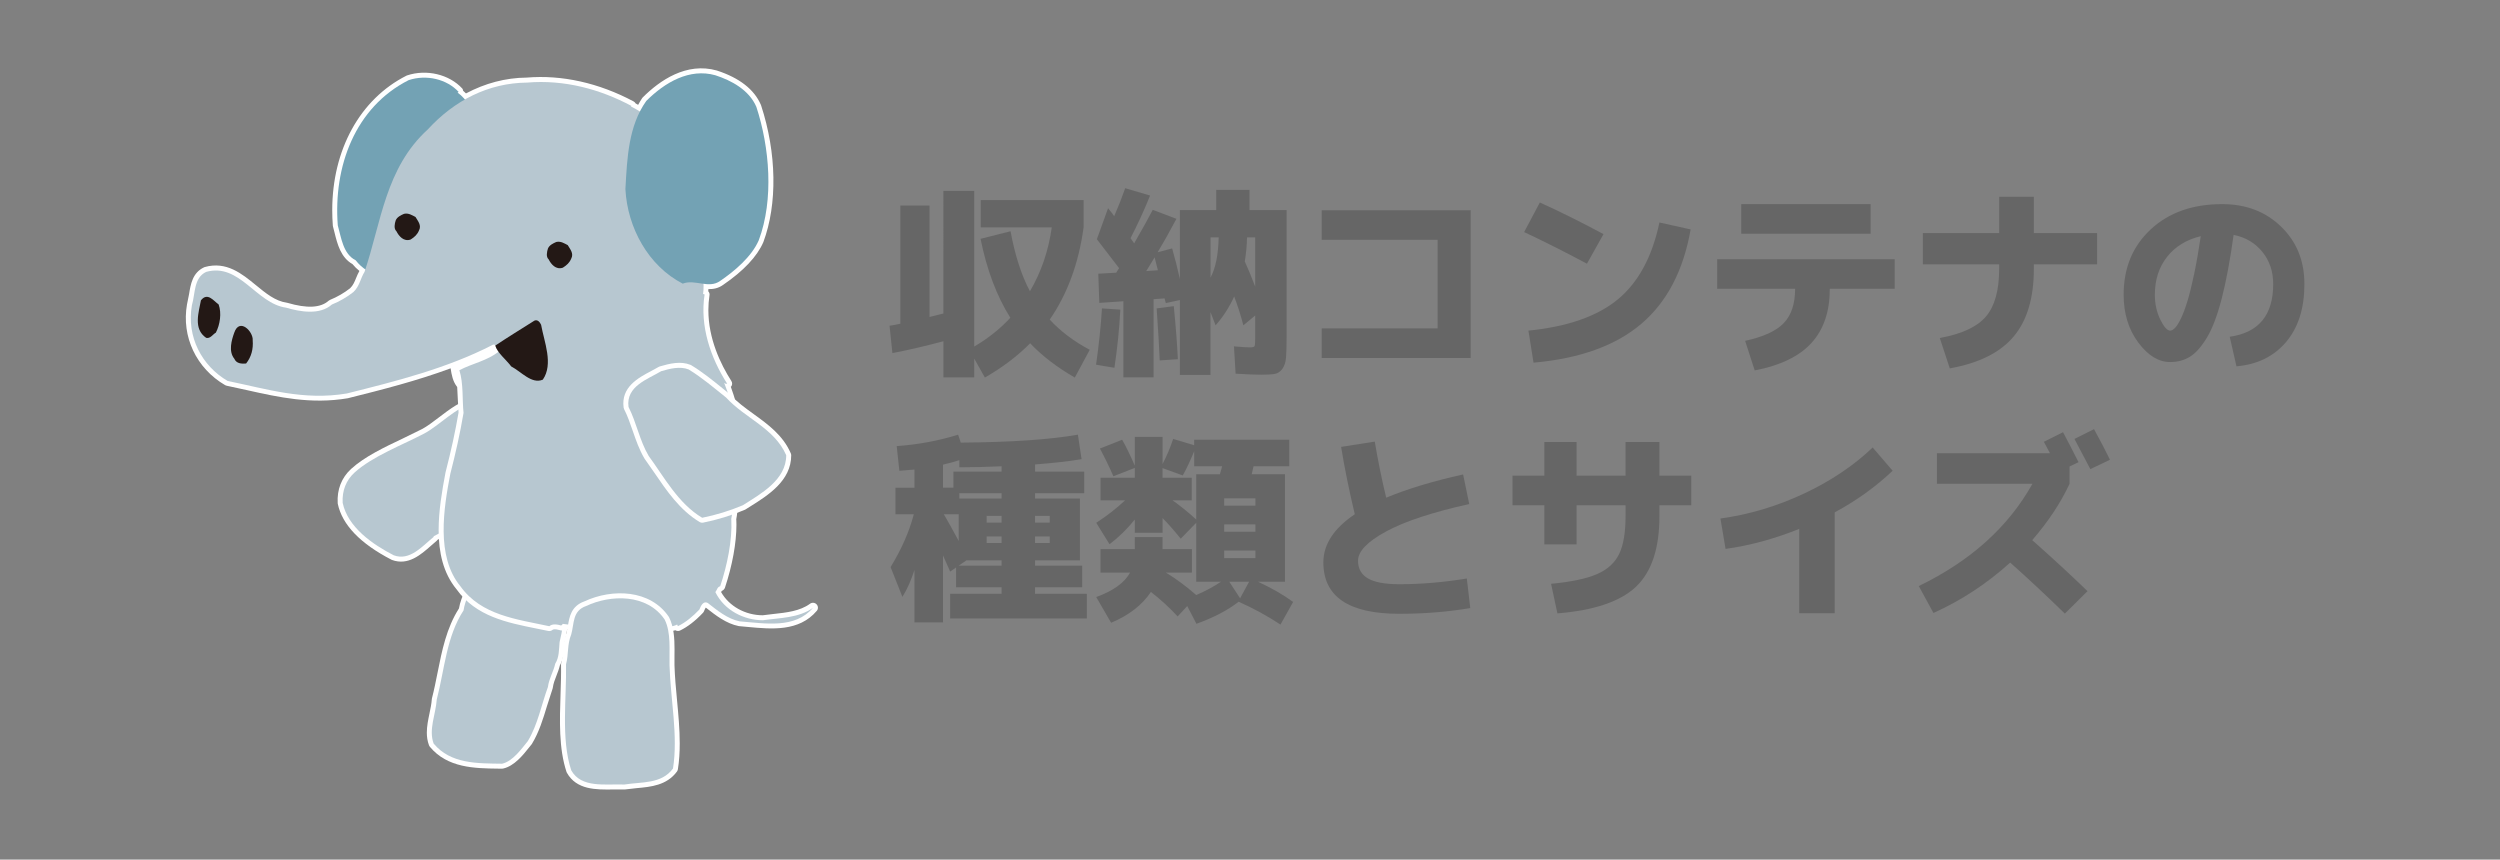 <?xml version="1.0" encoding="utf-8"?>
<!-- Generator: Adobe Illustrator 12.0.0, SVG Export Plug-In . SVG Version: 6.00 Build 51448)  -->
<!DOCTYPE svg PUBLIC "-//W3C//DTD SVG 1.1//EN" "http://www.w3.org/Graphics/SVG/1.1/DTD/svg11.dtd">
<svg  version="1.1" id="レイヤー_1" xmlns="http://www.w3.org/2000/svg" xmlns:xlink="http://www.w3.org/1999/xlink" width="204.076" height="70.169"
	 viewBox="9.659 -0.172 204.076 70.169" overflow="visible" enable-background="new 9.659 -0.172 204.076 70.169"
	 xml:space="preserve">
<rect x="9.659" y="-0.172" width="204.076" height="70.169" fill="#808080" stroke="none"/>
<g>
	<g enable-background="new    ">
		<path fill="#666666" d="M89.702,19.322l2.449-0.616c0.366,1.977,0.894,3.609,1.582,4.897c0.922-1.565,1.516-3.304,1.782-5.214
			h-5.796v-2.231h8.395v2.231c-0.4,2.932-1.322,5.441-2.765,7.528c0.866,0.944,1.954,1.766,3.265,2.466l-1.216,2.265
			c-1.454-0.832-2.67-1.766-3.647-2.798c-1.033,1.044-2.265,1.977-3.697,2.798L89.186,29.1v1.533H86.67v-2.949
			c-1.543,0.411-2.932,0.733-4.164,0.967l-0.233-2.232c0.355-0.055,0.649-0.11,0.883-0.166v-9.645h2.382v9.095
			c0.133-0.033,0.322-0.081,0.566-0.142s0.434-0.108,0.566-0.142V15.408h2.516v12.709c1.132-0.666,2.115-1.449,2.948-2.349
			C91.023,24.003,90.212,21.854,89.702,19.322z"/>
		<path fill="#666666" d="M99.13,29.6c0.232-1.621,0.394-3.153,0.482-4.598l1.499,0.101c-0.077,1.543-0.238,3.126-0.482,4.747
			L99.13,29.6z M99.196,19.355l0.916-2.531c0.033,0.045,0.086,0.111,0.158,0.2s0.136,0.169,0.191,0.241s0.105,0.142,0.15,0.208
			c0.344-0.788,0.644-1.549,0.899-2.282l2.032,0.6c-0.489,1.211-1.022,2.371-1.599,3.481c0.066,0.101,0.167,0.239,0.3,0.417
			c0.688-1.199,1.193-2.11,1.516-2.732l1.933,0.733c-0.611,1.144-1.122,2.054-1.533,2.731l1.183-0.316
			c0.222,0.777,0.433,1.61,0.633,2.498v-5.629h2.965v-1.649h2.715v1.649h3.031v10.41c0,0.744-0.017,1.299-0.05,1.665
			s-0.134,0.663-0.3,0.892c-0.167,0.227-0.369,0.363-0.608,0.408c-0.238,0.044-0.608,0.066-1.107,0.066
			c-0.478,0-1.177-0.028-2.099-0.084l-0.133-2.231c0.6,0.056,1.033,0.083,1.299,0.083c0.211,0,0.336-0.03,0.375-0.092
			c0.039-0.061,0.058-0.258,0.058-0.591v-1.915l-0.966,0.799c-0.211-0.821-0.461-1.604-0.75-2.349
			c-0.4,0.878-0.905,1.66-1.516,2.349l-0.417-1.082v5.13h-2.498v-6.113l-1.149,0.25c-0.022-0.077-0.056-0.205-0.1-0.383
			l-0.899,0.066v6.38h-2.465V24.42l-1.965,0.133l-0.083-2.382l1.466-0.083c0.022-0.045,0.059-0.105,0.108-0.184
			c0.05-0.077,0.092-0.139,0.125-0.184C99.857,20.211,99.252,19.423,99.196,19.355z M104.177,21.888
			c-0.034-0.122-0.123-0.472-0.267-1.05c-0.078,0.123-0.192,0.309-0.342,0.559s-0.264,0.436-0.341,0.558L104.177,21.888z
			 M105.809,29.15l-1.482,0.1c-0.033-0.899-0.116-2.315-0.25-4.248l1.399-0.183C105.642,26.508,105.753,27.951,105.809,29.15z
			 M108.474,22.487c0.411-0.755,0.633-1.849,0.666-3.281h-0.666V22.487z M111.272,21.172c0.255,0.555,0.539,1.238,0.849,2.049
			v-4.015h-0.666C111.444,19.839,111.383,20.494,111.272,21.172z"/>
		<path fill="#666666" d="M117.551,16.99h12.16v12.06h-12.16v-2.415h9.461v-7.229h-9.461V16.99z"/>
		<path fill="#666666" d="M134.075,18.773l1.282-2.416c1.621,0.733,3.354,1.594,5.197,2.582l-1.35,2.415
			C137.351,20.366,135.641,19.506,134.075,18.773z M145.118,17.99l2.548,0.566c-0.588,3.354-1.929,5.921-4.022,7.703
			c-2.093,1.782-5.027,2.84-8.803,3.174l-0.416-2.615c3.198-0.322,5.632-1.175,7.304-2.557
			C143.399,22.879,144.529,20.789,145.118,17.99z"/>
		<path fill="#666666" d="M149.832,20.988h14.491v2.415h-5.297c0,1.854-0.5,3.329-1.499,4.423c-1,1.094-2.543,1.84-4.631,2.24
			l-0.782-2.416c1.487-0.321,2.54-0.805,3.156-1.449c0.616-0.644,0.925-1.576,0.925-2.798h-6.363V20.988z M151.798,18.906v-2.415
			h10.56v2.415H151.798z"/>
		<path fill="#666666" d="M166.622,18.856h6.229v-2.965h2.832v2.965h5.163v2.548h-5.163v0.367c0,2.387-0.553,4.233-1.658,5.538
			c-1.104,1.305-2.84,2.168-5.205,2.59l-0.815-2.481c1.787-0.322,3.042-0.905,3.764-1.749s1.083-2.144,1.083-3.897v-0.367h-6.229
			V18.856z"/>
		<path fill="#666666" d="M191.673,27.317c2.365-0.333,3.548-1.766,3.548-4.297c0-1.032-0.297-1.913-0.891-2.64
			c-0.595-0.728-1.375-1.186-2.34-1.375c-0.289,2.077-0.614,3.812-0.975,5.205c-0.361,1.394-0.767,2.46-1.217,3.198
			c-0.449,0.738-0.907,1.252-1.374,1.541c-0.466,0.288-1.005,0.433-1.615,0.433c-0.944,0-1.813-0.533-2.606-1.599
			s-1.191-2.365-1.191-3.897c0-2.188,0.738-3.967,2.215-5.338c1.478-1.372,3.421-2.058,5.83-2.058c1.943,0,3.548,0.613,4.813,1.841
			c1.267,1.227,1.899,2.789,1.899,4.688c0,1.977-0.5,3.554-1.499,4.73c-1,1.177-2.349,1.837-4.048,1.981L191.673,27.317z
			 M189.308,19.106c-1.177,0.288-2.096,0.854-2.757,1.698c-0.66,0.845-0.99,1.871-0.99,3.082c0,0.744,0.146,1.418,0.441,2.023
			c0.294,0.605,0.563,0.908,0.808,0.908c0.122,0,0.258-0.078,0.408-0.233c0.149-0.155,0.313-0.422,0.491-0.8
			c0.178-0.377,0.353-0.85,0.524-1.416s0.353-1.302,0.542-2.207C188.964,21.258,189.142,20.239,189.308,19.106z"/>
	</g>
	<g enable-background="new    ">
		<path fill="#666666" d="M97.996,47.768h-3.847v0.533h4.231v2.015H87.22v-2.015h4.197v-0.533h-3.714v-1.616l-0.483,0.333
			c-0.056-0.121-0.147-0.33-0.275-0.624s-0.23-0.524-0.308-0.691v5.464h-2.332v-4.281c-0.267,0.844-0.594,1.577-0.982,2.199
			l-0.966-2.433c0.888-1.443,1.521-2.881,1.898-4.313h-1.499v-2.166h1.549v-1.482c-0.022,0-0.433,0.034-1.232,0.101l-0.216-2.016
			c1.743-0.122,3.415-0.433,5.013-0.933l0.217,0.649c4.12-0.033,7.307-0.249,9.561-0.649l0.3,1.999
			c-0.955,0.166-2.221,0.311-3.797,0.433v0.583h4.014v1.766h-4.014v0.433h3.665v5.047h-3.665v0.434h3.847V47.768z M86.637,37.757
			v1.882h0.85v-1.315h3.931v-0.433c-1.222,0.055-2.371,0.083-3.447,0.083v-0.583C87.647,37.502,87.203,37.624,86.637,37.757z
			 M86.704,41.805c0.244,0.41,0.649,1.138,1.216,2.182v-2.182H86.704z M88.552,45.568l-0.633,0.434h3.498v-0.434h-1.216H88.552z
			 M87.97,40.521h3.447v-0.433H87.97V40.521z M90.201,42.487h1.216v-0.55h-1.216V42.487z M90.201,43.62v0.533h1.216V43.62H90.201z
			 M94.149,42.487h1.199v-0.55h-1.199V42.487z M94.149,44.153h1.199V43.62h-1.199V44.153z"/>
		<path fill="#666666" d="M102.294,43.67h2.266v0.982h2.398v1.916h-2.132c0.799,0.478,1.626,1.088,2.481,1.832
			c0.755-0.322,1.427-0.683,2.016-1.083h-2.016v-4.813l-1.266,1.299c-0.533-0.666-1.027-1.227-1.482-1.682v1.199h-2.266v-1.083
			c-0.622,0.777-1.31,1.449-2.065,2.016l-1.082-1.749c0.899-0.588,1.682-1.199,2.349-1.832h-1.999v-1.849h2.798v-0.8l-1.749,0.683
			c-0.333-0.766-0.7-1.521-1.099-2.265l1.815-0.717c0.311,0.545,0.655,1.25,1.032,2.115v-2.348h2.266v2.215
			c0.333-0.633,0.622-1.316,0.866-2.049l1.715,0.517v-0.45h7.762v2.166h-2.915l-0.15,0.649h2.715v8.777h-2.199
			c1.122,0.522,2.076,1.072,2.865,1.649l-1.033,1.849c-1.077-0.711-2.215-1.333-3.414-1.865c-0.899,0.699-2.049,1.299-3.448,1.799
			l-0.749-1.449l-0.783,0.85c-0.677-0.733-1.404-1.399-2.182-1.999c-0.711,1.066-1.794,1.904-3.248,2.516l-1.216-2.1
			c1.398-0.51,2.32-1.177,2.765-1.998h-2.415v-1.916h2.798V43.67z M109.24,38.54c0.088-0.289,0.149-0.505,0.183-0.649h-2.282v-1.232
			c-0.311,0.766-0.622,1.426-0.933,1.981l-1.649-0.6v0.783h2.382v1.849h-1.565c0.588,0.411,1.232,0.933,1.932,1.565V38.54H109.24z
			 M112.138,41.105v-0.6h-2.548v0.6H112.138z M109.59,43.236h2.548v-0.6h-2.548V43.236z M109.59,45.386h2.548V44.77h-2.548V45.386z
			 M110.889,48.667l0.733-1.35h-1.616L110.889,48.667z"/>
		<path fill="#666666" d="M119.134,36.308l2.748-0.433c0.267,1.588,0.577,3.114,0.933,4.58c1.732-0.722,3.826-1.354,6.279-1.898
			l0.5,2.415c-2.998,0.666-5.261,1.413-6.787,2.24c-1.527,0.827-2.291,1.624-2.291,2.39c0,0.645,0.27,1.125,0.809,1.441
			c0.538,0.316,1.391,0.475,2.557,0.475c1.776,0,3.614-0.155,5.514-0.467l0.283,2.416c-1.855,0.311-3.787,0.466-5.797,0.466
			c-4.131,0-6.196-1.399-6.196-4.197c0-1.466,0.854-2.776,2.565-3.931C119.795,39.895,119.422,38.063,119.134,36.308z"/>
		<path fill="#666666" d="M133.125,38.656h2.599v-2.748h2.632v2.748h3.998v-2.748h2.765v2.748h2.599v2.415h-2.599v0.899
			c0,2.621-0.636,4.536-1.907,5.747c-1.271,1.21-3.412,1.938-6.421,2.182l-0.517-2.415c1.644-0.155,2.893-0.419,3.748-0.791
			c0.854-0.372,1.457-0.919,1.807-1.641s0.525-1.749,0.525-3.082v-0.899h-3.998v3.198h-2.632v-3.198h-2.599V38.656z"/>
		<path fill="#666666" d="M150.099,42.154c2.343-0.322,4.613-0.999,6.813-2.032c2.198-1.032,4.069-2.287,5.613-3.765l1.632,1.899
			c-1.398,1.321-2.976,2.454-4.73,3.397v8.229h-2.897v-6.879c-2.055,0.821-4.06,1.365-6.013,1.632L150.099,42.154z"/>
		<path fill="#666666" d="M167.771,39.322v-2.498h9.228c-0.222-0.422-0.389-0.732-0.5-0.933l1.565-0.783
			c0.455,0.855,0.878,1.671,1.267,2.448l-0.733,0.351v1.415c-0.732,1.566-1.748,3.099-3.048,4.598
			c1.621,1.433,3.126,2.82,4.514,4.164l-1.849,1.832c-1.588-1.543-3.076-2.932-4.464-4.164c-1.888,1.71-3.976,3.082-6.263,4.114
			l-1.199-2.198c4.22-2.043,7.313-4.825,9.277-8.346H167.771z M181.896,37.357l-1.6,0.766c-0.6-1.154-1.033-1.977-1.299-2.465
			l1.599-0.799C181.107,35.791,181.541,36.624,181.896,37.357z"/>
	</g>
</g>
<g>
	<g>
		<path fill="#FFFFFF" d="M49.838,33.064c-0.474-0.553-1.063-0.785-1.703-0.671c-0.87,0.154-1.769,0.839-2.639,1.501
			c-0.497,0.378-0.968,0.737-1.383,0.957l-1.583,0.777c-1.462,0.692-3.12,1.479-4.21,2.479c-0.78,0.715-1.158,1.68-1.095,2.789
			c0.001,0.021,0.004,0.041,0.008,0.062c0.361,1.709,1.834,3.243,4.378,4.558c0.015,0.008,0.03,0.016,0.045,0.021
			c1.323,0.488,2.366-0.436,3.204-1.178l0.455-0.394c0.02-0.019,0.031-0.045,0.047-0.065c2.172-1.084,5.182-4.258,5.49-5.164
			c0.121-0.357,0.183-0.867,0.183-1.443C51.036,35.859,50.653,34.013,49.838,33.064z"/>
		<path fill="#B7C7D0" d="M48.206,32.792c-1.246,0.221-2.73,1.797-3.902,2.417c-1.744,0.923-4.258,1.869-5.709,3.199
			c-0.681,0.623-1.021,1.475-0.964,2.467c0.425,2.014,2.466,3.402,4.168,4.281c1.304,0.482,2.297-0.709,3.261-1.502
			c-0.001-0.018-0.001-0.034-0.002-0.051c2.108-0.982,5.144-4.205,5.413-4.998C50.972,37.126,50.349,32.412,48.206,32.792z"/>
	</g>
	<g>
		<path fill="#FFFFFF" d="M55.419,46.516c-1.012-1.41-2.43-1.979-3.993-1.604c-2.035,0.488-3.94,2.531-4.302,4.583
			c-1.017,1.589-1.389,3.444-1.747,5.243c-0.137,0.689-0.279,1.402-0.456,2.086c-0.006,0.023-0.01,0.048-0.012,0.072
			c-0.026,0.381-0.107,0.77-0.193,1.179c-0.106,0.511-0.215,1.03-0.215,1.553c0,0.349,0.048,0.694,0.178,1.041
			c0.016,0.041,0.039,0.081,0.067,0.116c1.443,1.736,3.652,1.763,5.602,1.787l0.291,0.003c0.031,0,0.064-0.003,0.095-0.011
			c0.908-0.205,1.612-1.09,2.125-1.734l0.197-0.245c0.011-0.015,0.024-0.032,0.033-0.048c0.583-0.965,0.905-2.032,1.217-3.063
			l0.461-1.431c0.008-0.024,0.018-0.063,0.021-0.09c0.041-0.328,0.164-0.64,0.293-0.97c0.105-0.268,0.211-0.545,0.282-0.844
			c0.278-0.484,0.321-1.035,0.354-1.527c0,0,0.02-0.27,0.023-0.311c0.131-0.537,0.383-1.73,0.383-2.979
			C56.124,48.309,55.956,47.262,55.419,46.516z"/>
		<path fill="#B7C7D0" d="M55.09,46.752c-2.596-3.613-7.122-0.17-7.59,2.9c-1.395,2.135-1.547,4.798-2.187,7.271
			c-0.085,1.22-0.681,2.468-0.255,3.603c1.39,1.672,3.573,1.615,5.586,1.645c0.879-0.199,1.588-1.22,2.099-1.843
			c0.822-1.362,1.105-2.95,1.644-4.423c0.085-0.682,0.454-1.248,0.596-1.9c0.327-0.512,0.301-1.154,0.356-1.76
			C55.807,50.344,55.958,47.958,55.09,46.752z"/>
	</g>
	<g>
		<path fill="#FFFFFF" d="M76.319,49.162c-0.14-0.15-0.37-0.172-0.536-0.051c-0.824,0.604-1.929,0.723-2.997,0.838
			c0,0-0.781,0.094-0.862,0.104c-1.441-0.005-2.747-0.742-3.401-1.892c0.004-0.007,0.02-0.033,0.02-0.033s0.024-0.046,0.032-0.062
			c0.002-0.002,0.004-0.002,0.004-0.002c0.112-0.043,0.219-0.144,0.256-0.256c0.604-1.813,0.939-3.656,0.939-5.142
			c0-0.153-0.004-0.304-0.011-0.448c0,0.028-0.017,0.067-0.021,0.098l0.064-0.381l0.045-0.352c0.174-1.348,0.354-2.738,0.43-4.081
			c0.015-0.28,0.023-0.56,0.023-0.836c0-1.749-0.332-3.454-0.989-5.264c0.018-0.021,0.044-0.035,0.058-0.06
			c0.033-0.062,0.05-0.128,0.05-0.195c0-0.075-0.021-0.152-0.064-0.218c-0.898-1.403-1.876-3.465-1.876-5.787
			c0-0.4,0.029-0.808,0.092-1.221c0.003-0.021,0.005-0.042,0.005-0.062c0-0.101-0.044-0.188-0.108-0.261
			c0.004-0.056,0.009-0.112,0.011-0.17c0.396,0.007,0.814-0.062,1.206-0.347c1.659-1.133,2.766-2.307,3.28-3.482
			c1.163-3.114,1.091-7.284-0.184-11.175c-0.003-0.011-0.008-0.022-0.013-0.033c-0.541-1.261-1.75-2.205-3.593-2.806
			c-2.485-0.706-4.663,0.806-6.055,2.197c-0.016,0.016-0.031,0.034-0.043,0.052C61.96,8.005,61.858,8.2,61.75,8.386
			c-0.102-0.058-0.127-0.072-0.204-0.116c-0.038-0.065-0.091-0.123-0.164-0.162c-2.839-1.514-5.859-2.187-8.731-1.946
			c-1.72,0.015-3.391,0.459-4.955,1.292c-0.078-0.079-0.155-0.152-0.233-0.219c-0.015-0.063-0.021-0.129-0.065-0.178
			c-1.068-1.161-2.923-1.603-4.51-1.073c-0.019,0.006-0.037,0.014-0.054,0.023c-3.802,1.925-6.054,6.064-6.054,10.981
			c0,0.415,0.016,0.836,0.048,1.262c0.002,0.024,0.008,0.057,0.015,0.079l0.132,0.515c0.222,0.898,0.501,2.005,1.456,2.541
			c0.165,0.205,0.357,0.389,0.566,0.559c-0.105,0.19-0.19,0.381-0.265,0.567c-0.133,0.329-0.25,0.612-0.494,0.847
			c-0.491,0.385-1.043,0.706-1.641,0.95c-0.042,0.017-0.081,0.042-0.115,0.072c-0.659,0.583-1.758,0.639-3.361,0.169
			c-0.019-0.005-0.039-0.009-0.058-0.012c-0.928-0.129-1.702-0.764-2.521-1.436c-1.126-0.924-2.402-1.97-4.167-1.474
			c-0.021,0.006-0.043,0.014-0.063,0.024c-0.939,0.443-1.089,1.375-1.222,2.198l-0.156,0.775c-0.001,0.003-0.01,0.041-0.01,0.044
			c-0.464,2.641,0.759,5.232,3.115,6.602c0.037,0.021,0.082,0.038,0.123,0.046l1.677,0.364c2.558,0.572,5.202,1.163,8.197,0.66
			c0.011-0.002,0.021-0.004,0.031-0.006c2.768-0.692,5.621-1.417,8.376-2.438c0.079,0.54,0.188,1.077,0.51,1.489
			c-0.001-0.002,0.015,0.02,0.026,0.035c0.009,0.177,0.048,0.961,0.048,0.961s0.056,0.996,0.063,1.12
			c-0.26,1.525-0.607,3.125-1.063,4.888c-0.295,1.539-0.563,3.164-0.563,4.711c0,1.803,0.363,3.502,1.464,4.836
			c1.575,2.207,4.1,2.715,6.542,3.205l0.945,0.193c0.125,0.025,0.259-0.009,0.354-0.093c0.021-0.019,0.144-0.103,0.58,0.026
			c0.141,0.043,0.223,0.062,0.327-0.043c0,0,0.036-0.035,0.053-0.051c0.263,0.035,1.1,0.152,1.1,0.152l1.635,0.219
			c1.002,0.104,1.814-0.016,2.673-0.141l1.101-0.145c0.313-0.033,0.652,0.008,1.012,0.053c0.514,0.063,1.04,0.111,1.545-0.037
			c0.015,0.008,0.026,0.021,0.042,0.029c0.105,0.041,0.227,0.047,0.329-0.002c0.614-0.296,1.246-0.781,1.876-1.449
			c0.036-0.037,0.063-0.08,0.082-0.127c0.068-0.17,0.114-0.254,0.147-0.299c0.035,0.026,0.071,0.055,0.071,0.055
			c0.75,0.588,1.599,1.25,2.616,1.455c0.014,0.002,0.032,0.006,0.047,0.006l0.685,0.063c1.963,0.186,4.187,0.395,5.639-1.309
			C76.464,49.545,76.459,49.313,76.319,49.162z M67.454,23.882c0.002-0.018,0.001-0.04,0.003-0.058c0,0,0,0,0,0.001
			C67.458,23.845,67.457,23.863,67.454,23.882z"/>
		<g>
			<path fill="#73A2B4" d="M48.051,8.554c-0.334-0.531-0.68-0.911-1.039-1.167C47.042,7.37,47.07,7.35,47.1,7.334
				c-0.965-1.049-2.637-1.446-4.083-0.964c-4.367,2.212-6.153,7.032-5.785,11.852c0.286,1.014,0.432,2.337,1.463,2.855
				c0.49,0.637,1.203,1.12,2.211,1.339c4.32,0.943,7.178-3.838,7.891-7.447C49.223,12.812,49.264,10.477,48.051,8.554z"/>
			<path fill="#B7C7D0" d="M71.939,50.459c-1.532,0-3.147-0.794-3.885-2.297c0.17-0.227,0.142-0.396,0.397-0.482
				c0.567-1.701,0.993-3.742,0.907-5.443c-0.005,0-0.009,0.002-0.014,0.002c0.022-0.113,0.043-0.229,0.06-0.354
				c0.185-1.436,0.391-2.959,0.472-4.404c0.129-2.308-0.31-4.379-1.102-6.401c0.035,0.024,0.068,0.047,0.103,0.07h0.142
				c-1.361-2.126-2.24-4.707-1.843-7.287l-0.123-0.036c0.062-0.439,0.054-0.933-0.028-1.461c-0.254-1.64-0.205-2.854-0.206-4.544
				c-0.001-3.567-2.419-7.722-5.642-9.293c0.005-0.02,0.011-0.04,0.016-0.06c-2.552-1.361-5.472-2.155-8.506-1.899
				c-3.148,0.028-5.926,1.446-8.11,3.828c-3.458,3.148-3.798,7.598-5.16,11.624c-0.34,0.539-0.396,1.163-0.907,1.645
				c-0.539,0.425-1.135,0.765-1.758,1.02c-0.992,0.879-2.58,0.596-3.743,0.256c-2.438-0.34-3.8-3.687-6.521-2.92
				c-1.021,0.482-0.879,1.758-1.163,2.722c-0.454,2.581,0.822,4.962,2.92,6.182c3.204,0.652,6.181,1.617,9.726,1.021
				c4.083-1.021,8.138-2.042,11.853-3.941c0.34-0.228,0.396,0.34,0.595,0.481c-0.964,0.795-2.183,0.993-3.26,1.56
				c0.34,1.078,0.226,2.41,0.34,3.487c-0.283,1.673-0.652,3.317-1.078,4.962c-0.539,2.809-1.191,6.748,0.822,9.188
				c1.702,2.383,4.622,2.692,7.259,3.262c0.255-0.229,0.68-0.143,0.964-0.059c0.063-0.037,0.103-0.084,0.135-0.134
				c0.952,0.11,1.904,0.292,2.906,0.396c1.338,0.139,2.296-0.137,3.69-0.285c0.919-0.098,1.938,0.359,2.744-0.057
				c0.017,0.045,0.037,0.09,0.052,0.137c0.652-0.313,1.248-0.821,1.758-1.36c0.114-0.283,0.313-0.735,0.681-0.539
				c0.765,0.597,1.616,1.306,2.609,1.503c2.098,0.17,4.508,0.624,5.982-1.105C74.86,50.289,73.272,50.262,71.939,50.459z"/>
			<path fill="#73A2B4" d="M65.39,22.983c0.992-0.396,2.126,0.454,3.062-0.227c1.163-0.794,2.552-1.956,3.147-3.317
				c1.248-3.344,0.879-7.597-0.198-10.887c-0.596-1.389-2.042-2.155-3.346-2.58c-2.099-0.595-4.111,0.567-5.643,2.099
				c-1.446,2.042-1.56,4.622-1.701,7.202C60.88,18.419,62.582,21.537,65.39,22.983z"/>
		</g>
		<path fill="#231815" d="M55.067,19.581c-0.254,0.113-0.566,0.255-0.68,0.539c-0.084,0.255-0.17,0.68,0.057,0.878
			c0.198,0.397,0.596,0.879,1.162,0.681c0.312-0.198,0.54-0.397,0.681-0.737c0.227-0.425-0.084-0.765-0.283-1.105
			C55.721,19.694,55.437,19.496,55.067,19.581z"/>
		<path fill="#231815" d="M42.64,17.283c-0.255,0.113-0.567,0.255-0.68,0.539c-0.085,0.255-0.17,0.68,0.057,0.878
			c0.198,0.398,0.596,0.879,1.163,0.681c0.312-0.198,0.539-0.397,0.68-0.737c0.228-0.425-0.085-0.765-0.283-1.105
			C43.292,17.396,43.009,17.199,42.64,17.283z"/>
		<path fill="#231815" d="M53.829,26.338c0.255,1.417,1.021,3.204,0.142,4.48c-0.907,0.396-1.758-0.652-2.581-1.078
			c-0.397-0.539-1.134-1.106-1.304-1.701c1.021-0.681,2.126-1.361,3.204-2.041C53.573,25.884,53.743,26.167,53.829,26.338z"/>
		<path fill="#231815" d="M26.061,24.344c-0.17,0.964-0.652,2.325,0.426,3.062c0.34,0.085,0.539-0.283,0.793-0.426
			c0.34-0.651,0.482-1.588,0.227-2.297C27.082,24.373,26.6,23.664,26.061,24.344z"/>
		<path fill="#231815" d="M28.783,26.98c-0.227,0.624-0.482,1.532,0,2.127c0.17,0.397,0.567,0.426,0.964,0.397
			c0.426-0.539,0.596-1.163,0.54-1.9C30.343,26.896,29.208,25.734,28.783,26.98z"/>
	</g>
	<g>
		<path fill="#FFFFFF" d="M74.21,36.828c-0.641-1.471-1.852-2.348-3.024-3.196c-0.683-0.494-1.388-1.005-1.954-1.623
			c-0.014-0.015-0.03-0.03-0.045-0.042l-0.516-0.417c-0.824-0.668-1.676-1.358-2.589-1.911c-0.019-0.012-0.039-0.021-0.06-0.029
			c-0.802-0.321-1.677-0.112-2.503,0.129c-0.029,0.008-0.07,0.028-0.096,0.042l-0.604,0.332c-1.046,0.552-2.479,1.307-2.254,2.988
			c0.006,0.045,0.02,0.09,0.041,0.13c0.283,0.554,0.487,1.144,0.703,1.768c0.261,0.755,0.53,1.536,0.954,2.253
			c0.005,0.01,0.016,0.023,0.022,0.033l0.801,1.148c0.974,1.43,2.077,3.051,3.686,4.008c0.086,0.051,0.188,0.068,0.286,0.049
			c1.152-0.229,2.295-0.581,3.396-1.045c0.02-0.01,0.041-0.021,0.06-0.03l0.335-0.211c1.514-0.947,3.397-2.127,3.397-4.216
			C74.244,36.936,74.232,36.879,74.21,36.828z"/>
		<path fill="#B7C7D0" d="M65.872,29.986c-0.709-0.283-1.56-0.056-2.24,0.142c-1.078,0.652-2.893,1.219-2.666,2.92
			c0.652,1.276,0.907,2.751,1.645,3.998c1.248,1.701,2.41,3.886,4.367,5.048c1.134-0.228,2.24-0.566,3.317-1.021
			c1.474-0.936,3.544-2.069,3.544-4.084c-0.964-2.21-3.346-3.004-4.906-4.707C67.941,31.489,66.949,30.639,65.872,29.986z"/>
	</g>
	<g>
		<path fill="#FFFFFF" d="M64.926,56.998c-0.089-0.947-0.181-1.926-0.209-2.865v-0.805c0.002-0.164,0.004-0.332,0.004-0.501
			c0-0.886-0.053-1.825-0.444-2.606c-0.008-0.016-0.017-0.031-0.027-0.047c-1.515-2.227-4.599-2.316-6.88-1.259
			c0.001,0,0.002-0.001,0.003-0.001c-0.006,0.002-0.012,0.006-0.019,0.008c-1.07,0.385-1.216,1.264-1.332,1.973l-0.123,0.609
			c-0.205,0.514-0.246,0.994-0.285,1.459c-0.028,0.34-0.055,0.661-0.144,0.992c-0.01,0.037-0.015,0.074-0.014,0.113
			c0.016,0.752-0.011,1.55-0.039,2.396c-0.073,2.188-0.148,4.452,0.485,6.372c0.008,0.023,0.019,0.047,0.031,0.07
			c0.786,1.408,2.382,1.387,3.791,1.367c0,0,0.886,0.002,0.887,0.002c0.015,0,0.063-0.004,0.078-0.004l0.945-0.107
			c1.15-0.104,2.453-0.221,3.287-1.357c0.038-0.053,0.063-0.113,0.073-0.176c0.11-0.688,0.152-1.395,0.152-2.109
			C65.147,59.354,65.035,58.163,64.926,56.998z M55.913,51.467c-0.004,0.012-0.008,0.021-0.013,0.033
			C55.903,51.488,55.906,51.484,55.913,51.467z"/>
		<path fill="#B7C7D0" d="M63.915,50.402c-1.446-2.127-4.423-2.041-6.408-1.105c-1.134,0.396-0.964,1.417-1.219,2.324
			c-0.34,0.822-0.198,1.588-0.425,2.439c0.056,2.692-0.426,6.066,0.425,8.647c0.822,1.476,2.779,1.104,4.338,1.162
			c1.418-0.228,3.034-0.028,3.97-1.306c0.425-2.664-0.198-5.612-0.283-8.42C64.283,52.926,64.454,51.479,63.915,50.402z"/>
	</g>
</g>
</svg>
